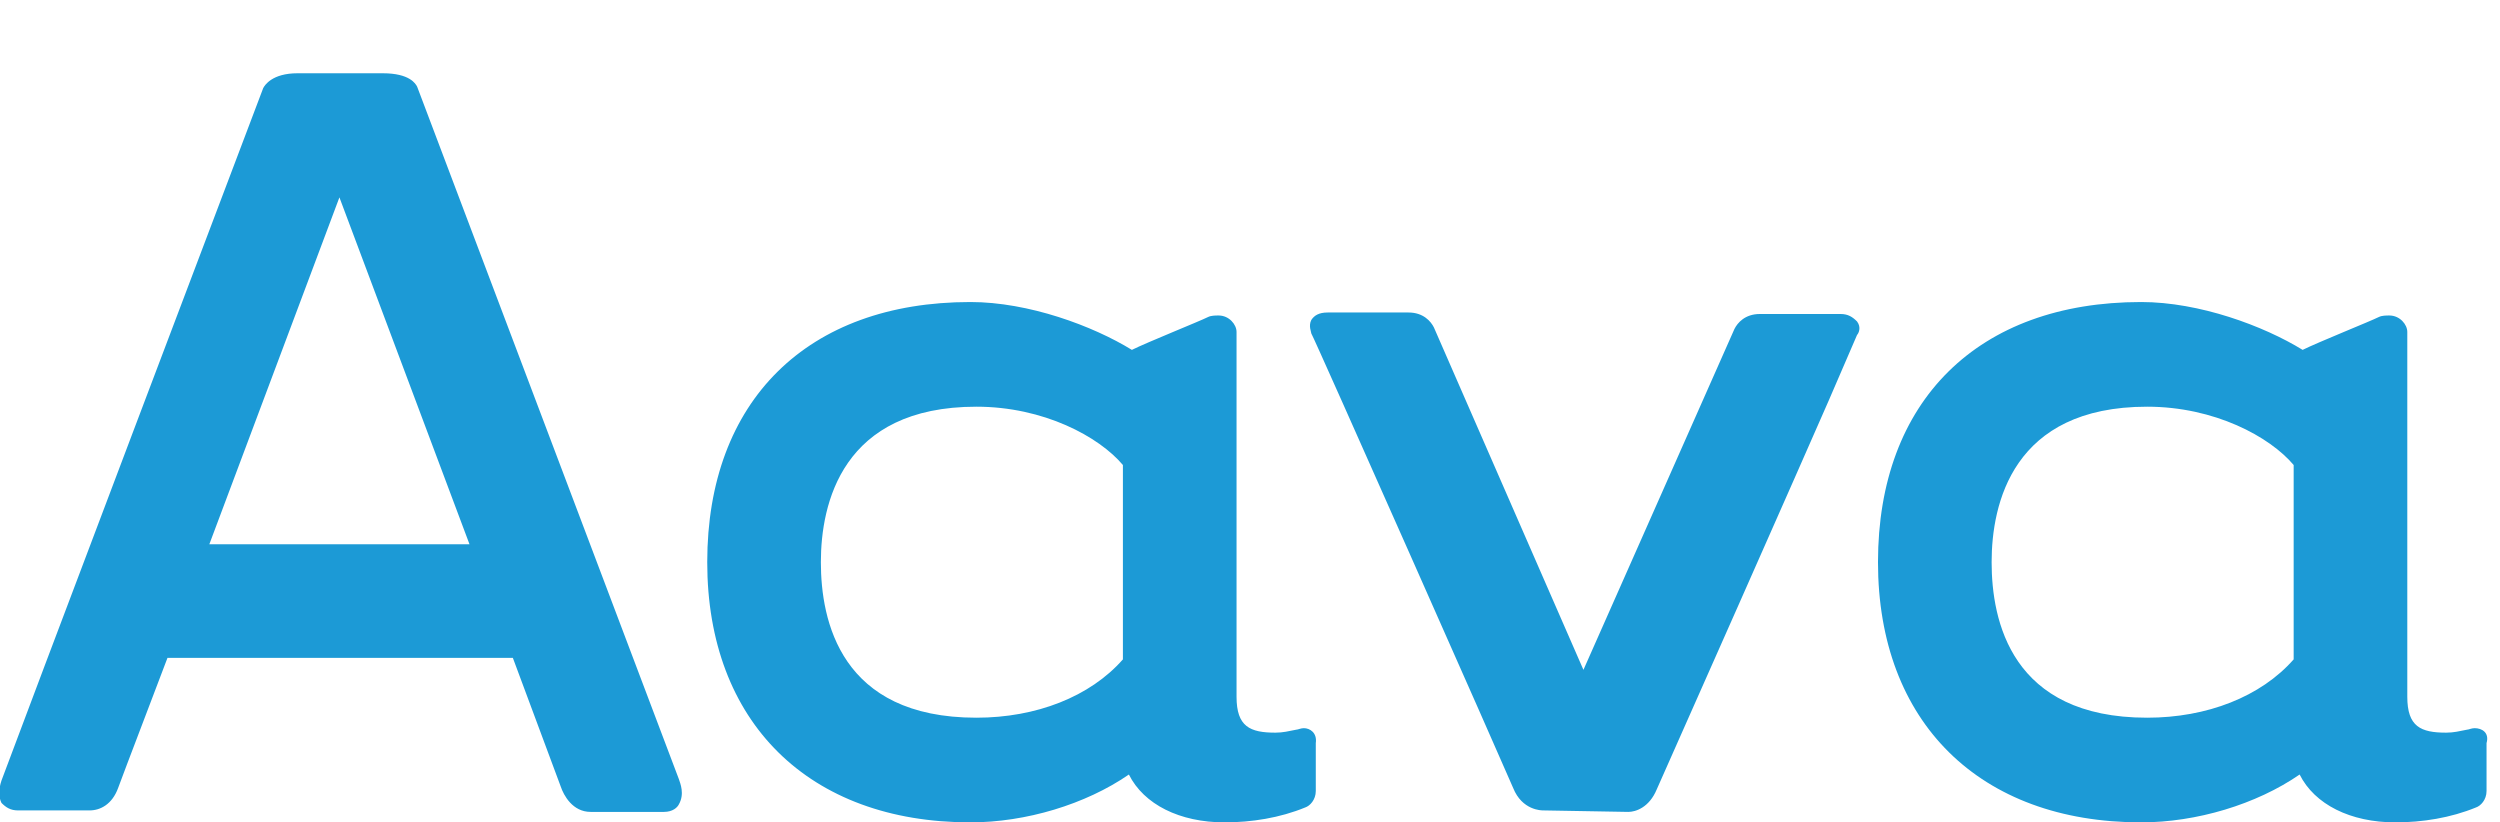<?xml version="1.0" encoding="utf-8"?>
<!-- Generator: Adobe Illustrator 26.2.1, SVG Export Plug-In . SVG Version: 6.00 Build 0)  -->
<svg version="1.1" id="Layer_1" xmlns="http://www.w3.org/2000/svg" xmlns:xlink="http://www.w3.org/1999/xlink" x="0px" y="0px"
	 viewBox="0 0 167.2 55" style="enable-background:new 0 0 167.2 55;" xml:space="preserve">
<style type="text/css">
	.st0{fill:#1C9AD6;}
</style>
<path class="st0" d="M103.2,54.2c-0.1,0-1.4,0-2-1.5c-0.5-1.2-13.3-30.1-13.5-30.4c0-0.1-0.2-0.5,0-0.9c0.2-0.3,0.5-0.5,1.1-0.5h1.5
	h3.9c1,0,1.5,0.6,1.7,1l10,22.9L116,22c0.2-0.4,0.7-1,1.7-1h3.9h1.5c0.5,0,0.8,0.2,1.1,0.5c0.3,0.4,0.1,0.8,0,0.9l-1.9,4.4
	c-1.3,3-11,24.9-11.5,26c-0.5,1.2-1.4,1.5-1.9,1.5L103.2,54.2L103.2,54.2z M75.1,44.1c-2.2,2.5-5.8,3.9-9.8,3.9
	c-9.1,0-10.4-6.5-10.4-10.4s1.4-10.4,10.4-10.4c4.5,0,8.2,2,9.8,3.9V44.1z M87.2,48.7c-0.2,0-0.4,0.1-0.5,0.1
	c-0.5,0.1-0.9,0.2-1.4,0.2c-1.7,0-2.6-0.4-2.6-2.4V22.2c0-0.5-0.5-1.1-1.2-1.1c-0.2,0-0.5,0-0.7,0.1c-0.6,0.3-4.1,1.7-5.1,2.2
	c-2.6-1.6-6.9-3.2-10.8-3.2c-10.9,0-17.6,6.6-17.6,17.4c0,10.7,6.8,17.4,17.6,17.4c3.7,0,7.7-1.2,10.6-3.2c1,2,3.4,3.2,6.4,3.2
	c1.8,0,3.7-0.3,5.4-1c0.3-0.1,0.7-0.5,0.7-1.1v-3.2C88.1,49,87.6,48.7,87.2,48.7z M14,36.4l8.7-23.2l8.7,23.2H14z M45.4,52.1
	L27.9,5.8c-0.1-0.2-0.5-0.9-2.3-0.9h-5.7c-1.7,0-2.2,0.8-2.3,1c-0.2,0.5-17,44.9-17.5,46.3c-0.2,0.6-0.2,1.1,0,1.5
	c0.3,0.3,0.6,0.5,1.1,0.5c0,0,0.1,0,0.1,0H6c0.7,0,1.5-0.4,1.9-1.5c0.4-1.1,2.7-7.1,3.3-8.7h23.1l3.2,8.6c0.2,0.6,0.8,1.7,2,1.7h4.9
	c0.6,0,0.9-0.3,1-0.5C45.8,53.1,45.5,52.4,45.4,52.1z M153.4,44.1c-2.2,2.5-5.8,3.9-9.8,3.9c-9.1,0-10.4-6.5-10.4-10.4
	s1.4-10.4,10.4-10.4c4.5,0,8.2,2,9.8,3.9V44.1z M165.5,48.7c-0.2,0-0.4,0.1-0.5,0.1c-0.5,0.1-0.9,0.2-1.4,0.2
	c-1.7,0-2.6-0.4-2.6-2.4V22.2c0-0.5-0.5-1.1-1.2-1.1c-0.2,0-0.5,0-0.7,0.1c-0.6,0.3-4.1,1.7-5.1,2.2c-2.6-1.6-6.9-3.2-10.8-3.2
	c-10.9,0-17.6,6.6-17.6,17.4c0,10.7,6.8,17.4,17.6,17.4c3.7,0,7.7-1.2,10.6-3.2c1,2,3.4,3.2,6.4,3.2c1.8,0,3.7-0.3,5.4-1
	c0.3-0.1,0.7-0.5,0.7-1.1v-3.2C166.5,49,166,48.7,165.5,48.7z"/>
</svg>
